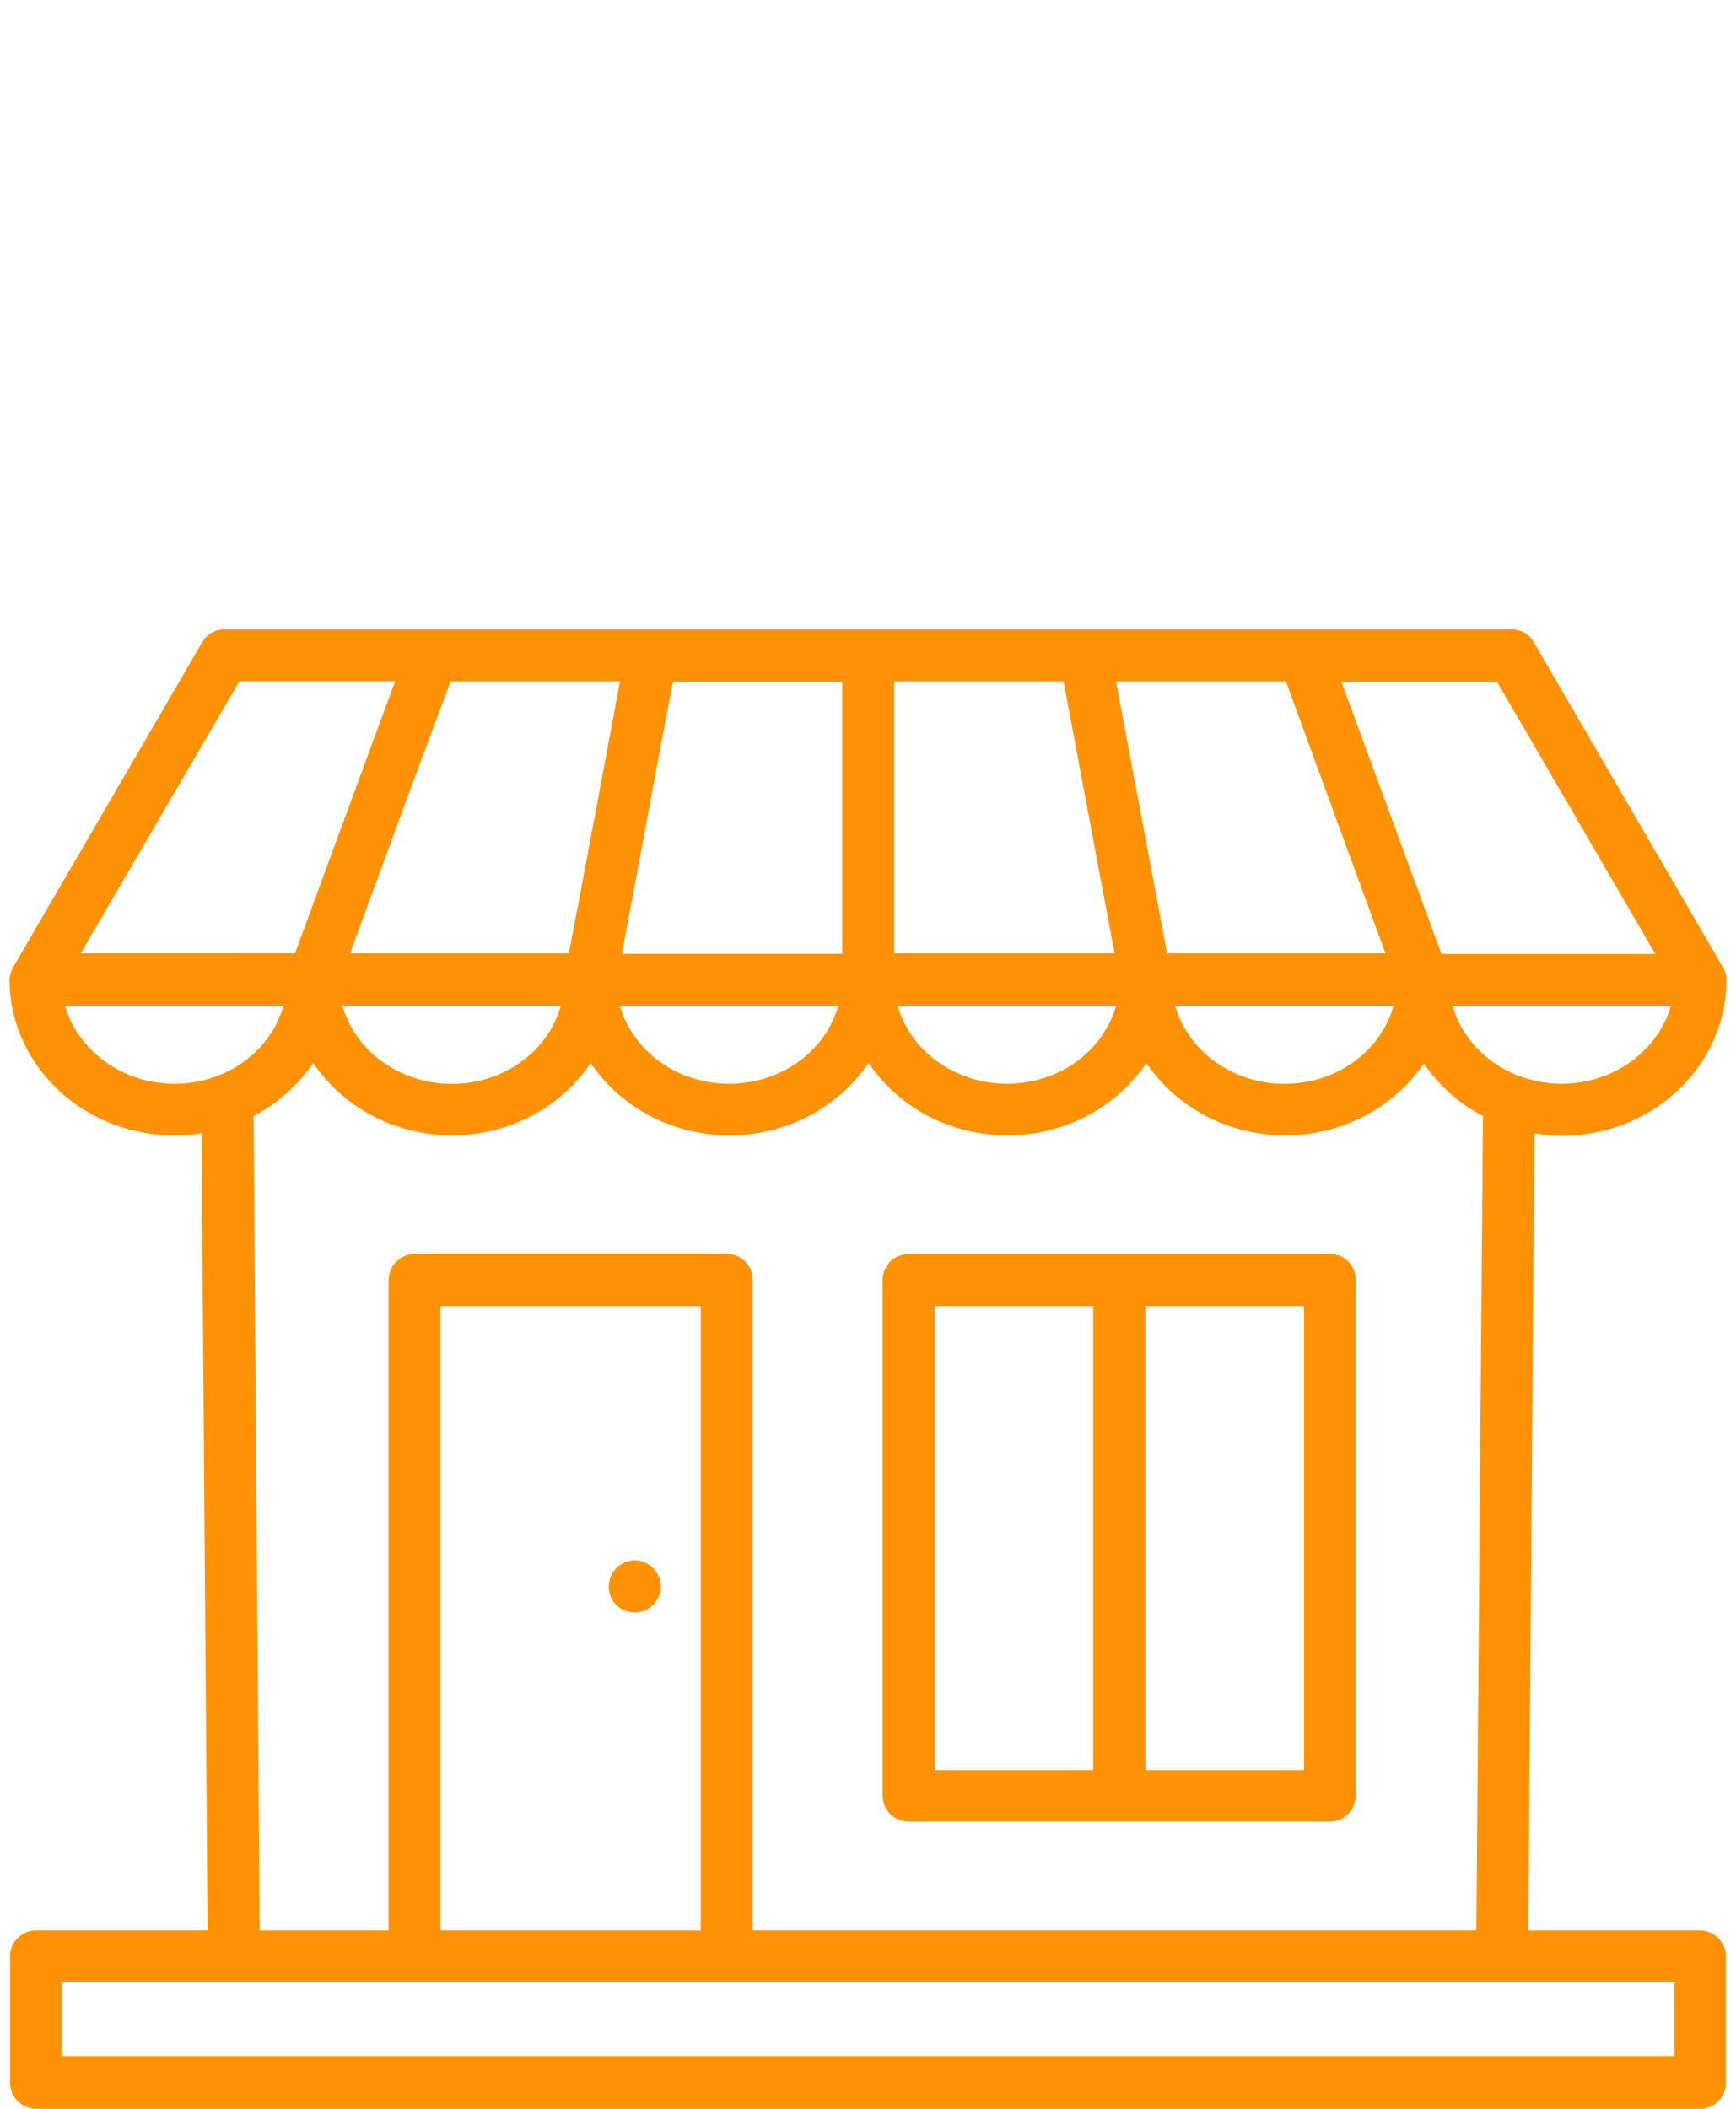 <svg id="Capa_1" data-name="Capa 1" xmlns="http://www.w3.org/2000/svg" viewBox="0 0 840 1020"><defs><style>.cls-1{fill:#ff9204;}</style></defs><path class="cls-1" d="M755.68,549.37c44,0,79.7-33.74,79.7-75.55h0a9.61,9.61,0,0,0-1-4.4,1.27,1.27,0,0,0-.49-1c-.24-.24-.24-.73-.49-1L742.23,310.75a12.44,12.44,0,0,0-10.76-6.36H108.53a12.45,12.45,0,0,0-10.76,6.36L6.58,467.46c-.25.25-.25.74-.49,1s-.25.74-.49,1a14.46,14.46,0,0,0-1,4.16h0c0,41.56,35.69,75.54,79.7,75.54a111.45,111.45,0,0,0,13.21-1l2.93,385.56H17.33A12.58,12.58,0,0,0,4.86,946.41v60.87A12.74,12.74,0,0,0,17.33,1020H822.67a12.57,12.57,0,0,0,12.46-12.72V946.41a12.72,12.72,0,0,0-12.46-12.71H739.54l2.94-385.56A74.9,74.9,0,0,0,755.68,549.37Zm0-25.18c-25.43,0-46.7-16.14-52.81-37.66H808.49C802.37,508.05,780.86,524.19,755.68,524.19ZM218.06,329.57H300L280.4,434.21l-5.14,26.9H169.4L197,386.05Zm53.29,157c-6.11,21.76-27.38,37.66-52.81,37.66s-46.69-16.14-52.81-37.66Zm529.56-25.18H697.49L649.08,329.82h75.3ZM622.19,329.57l48.16,131.54H564.73L540,329.57Zm52.07,157c-6.11,21.76-27.38,37.66-52.8,37.66s-46.7-16.14-52.81-37.66Zm-241.55-157h81.9l24.7,131.54H432.71ZM540,486.53c-6.11,21.76-27.38,37.66-52.81,37.66s-46.69-16.14-52.81-37.66ZM407.53,461.35H300.94l19.55-104.64,5.14-26.89h81.9V461.35Zm-1.95,25.18c-6.12,21.76-27.39,37.66-52.81,37.66s-46.7-16.14-52.81-37.66Zm-289.72-157h75.3l-27.63,75.06-20.78,56.48H39.09Zm-84.35,157H137.13c-6.11,21.76-27.38,37.66-52.81,37.66C59.14,524.19,37.62,508.05,31.51,486.53Zm778.69,508H29.8V958.88H810.2ZM339.08,933.7H213.16V631.76H339.08Zm375.28,0H364.26V619a12.53,12.53,0,0,0-12.47-12.47H200.7A12.74,12.74,0,0,0,188,619V933.7H125.64l-2.93-393.87a79,79,0,0,0,28.85-25.67c14.18,21,38.87,35,67.23,35,28.11,0,53-13.93,67-35,14.18,21,38.87,35,67.23,35,28.12,0,53.05-13.93,67.23-35,14.18,21,38.88,35,67.24,35s53-13.93,67.23-35c14.18,21,38.87,35,67.23,35,28.12,0,52.81-13.93,67-34.72a79.69,79.69,0,0,0,28.61,25.43Z"/><path class="cls-1" d="M643.46,606.57H439.56A12.52,12.52,0,0,0,427.09,619V868.66a12.52,12.52,0,0,0,12.47,12.47h203.9a12.52,12.52,0,0,0,12.47-12.47V619A12.22,12.22,0,0,0,643.46,606.57ZM452.27,631.76H529V856.19H452.27ZM631,856.19H554.22V631.76H631Z"/><path class="cls-1" d="M307.05,779.92a12.58,12.58,0,0,0,12.71-12.47,12.78,12.78,0,0,0-12.71-12.72,12.58,12.58,0,0,0-12.47,12.72A12.36,12.36,0,0,0,307.05,779.92Z"/></svg>